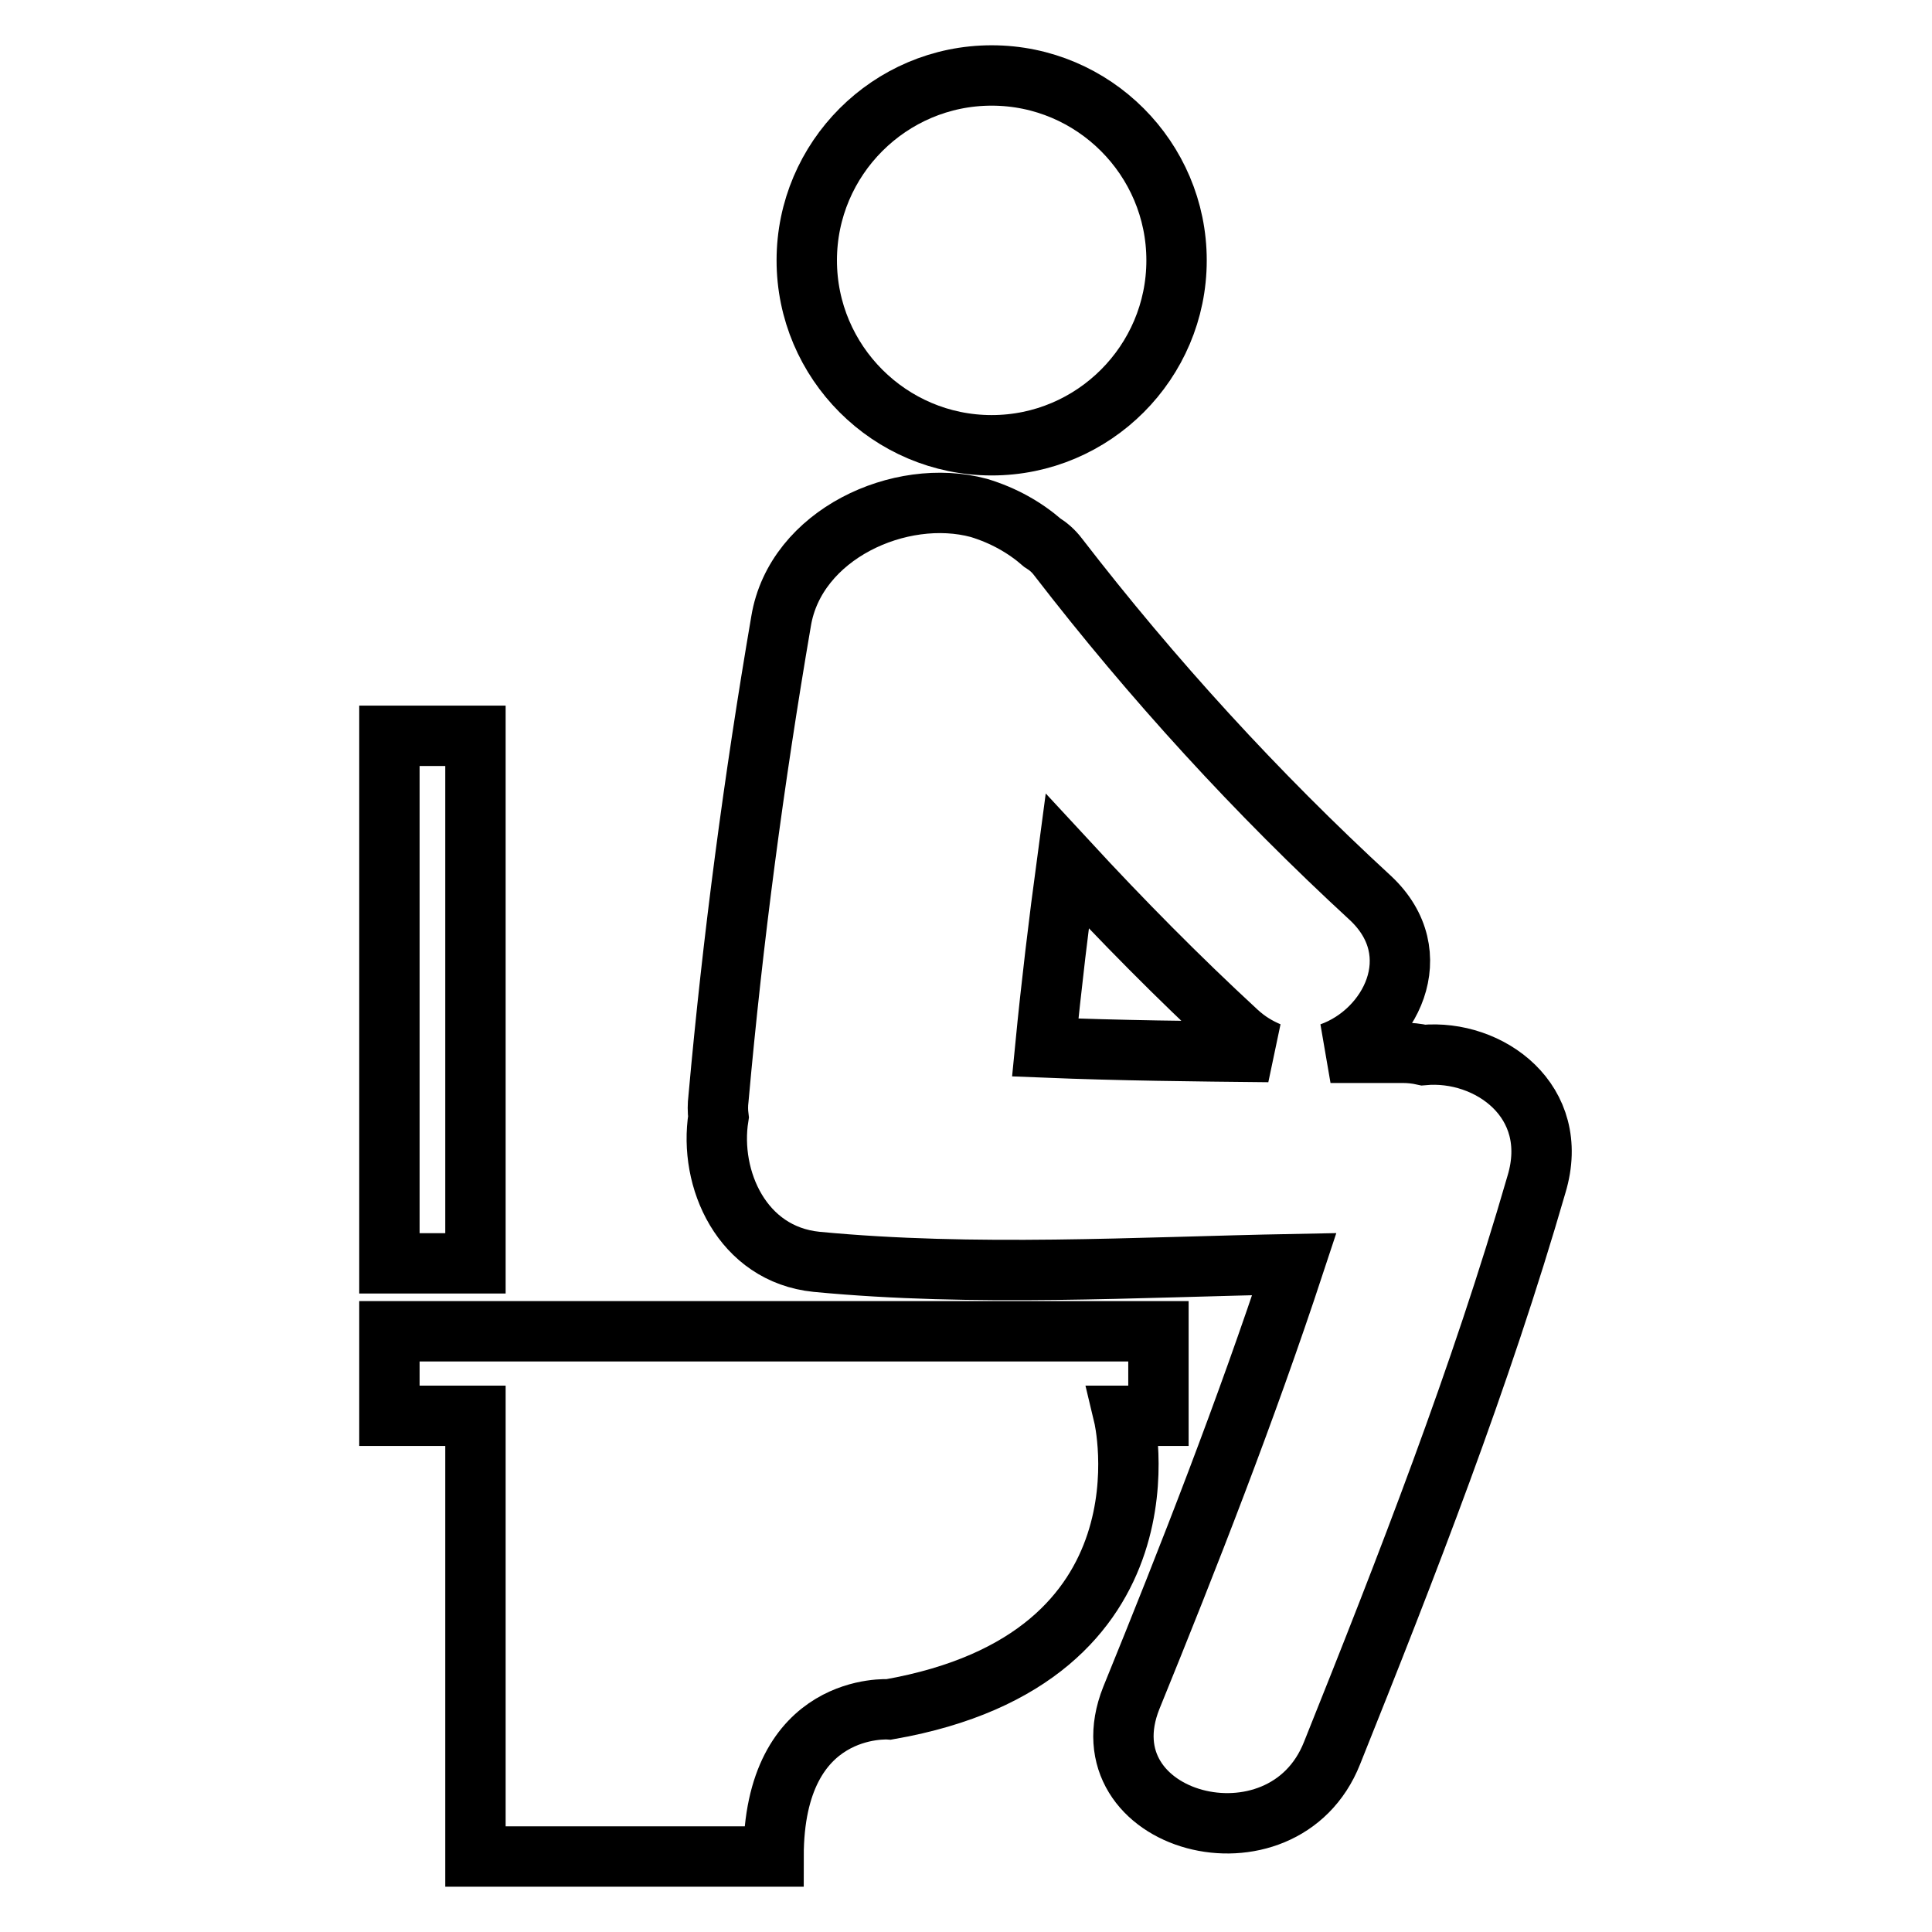 <?xml version="1.0" encoding="utf-8"?>
<!-- Svg Vector Icons : http://www.onlinewebfonts.com/icon -->
<!DOCTYPE svg PUBLIC "-//W3C//DTD SVG 1.1//EN" "http://www.w3.org/Graphics/SVG/1.1/DTD/svg11.dtd">
<svg version="1.1" xmlns="http://www.w3.org/2000/svg" xmlns:xlink="http://www.w3.org/1999/xlink" x="0px" y="0px" viewBox="0 0 256 256" enable-background="new 0 0 256 256" xml:space="preserve">
<g> <path stroke-width="8" fill-opacity="0" stroke="#000000"  d="M51.6,97.5h11.4v69.9H51.6V97.5z M148.9,187.6h4.6v-11.2H51.6v11.2h11.4V246h39.5 c0-20.6,15.3-19.5,15.3-19.5C156.6,219.7,148.9,187.6,148.9,187.6z M188.6,139.8c-0.9-0.2-1.8-0.3-2.8-0.3c-3.2,0-6.3,0-9.5,0 c7.9-2.8,13.2-13.1,5.3-20.5c-15.1-13.9-28.9-29-41.4-45.2c-0.6-0.8-1.3-1.4-2.1-1.9c-2.3-2-5.1-3.6-8.4-4.6 c-10.4-2.8-24.3,3.5-26.2,15c-3.6,21-6.4,42.1-8.3,63.3c-0.1,0.8-0.1,1.6,0,2.4c-1.3,8.2,3.1,18.2,13,19.2c21,2,42.2,0.7,63.3,0.3 c-6.4,19.4-13.9,38.6-21.6,57.5c-6.6,16.6,20.1,23.7,26.6,7.3c9.9-24.7,19.7-49.8,27.1-75.4C206.9,145.9,197.3,139,188.6,139.8z  M163.9,136.7c1.4,1.3,2.8,2.1,4.2,2.7c-9.9-0.1-19.7-0.2-29.6-0.6c0.8-8.2,1.8-16.5,2.9-24.7C148.7,122,156.1,129.5,163.9,136.7z  M106.9,34.5c0,13.5,11,24.5,24.5,24.5c13.5,0,24.5-11,24.5-24.5S144.9,10,131.4,10C117.9,10,106.9,21,106.9,34.5z"/></g>
</svg>